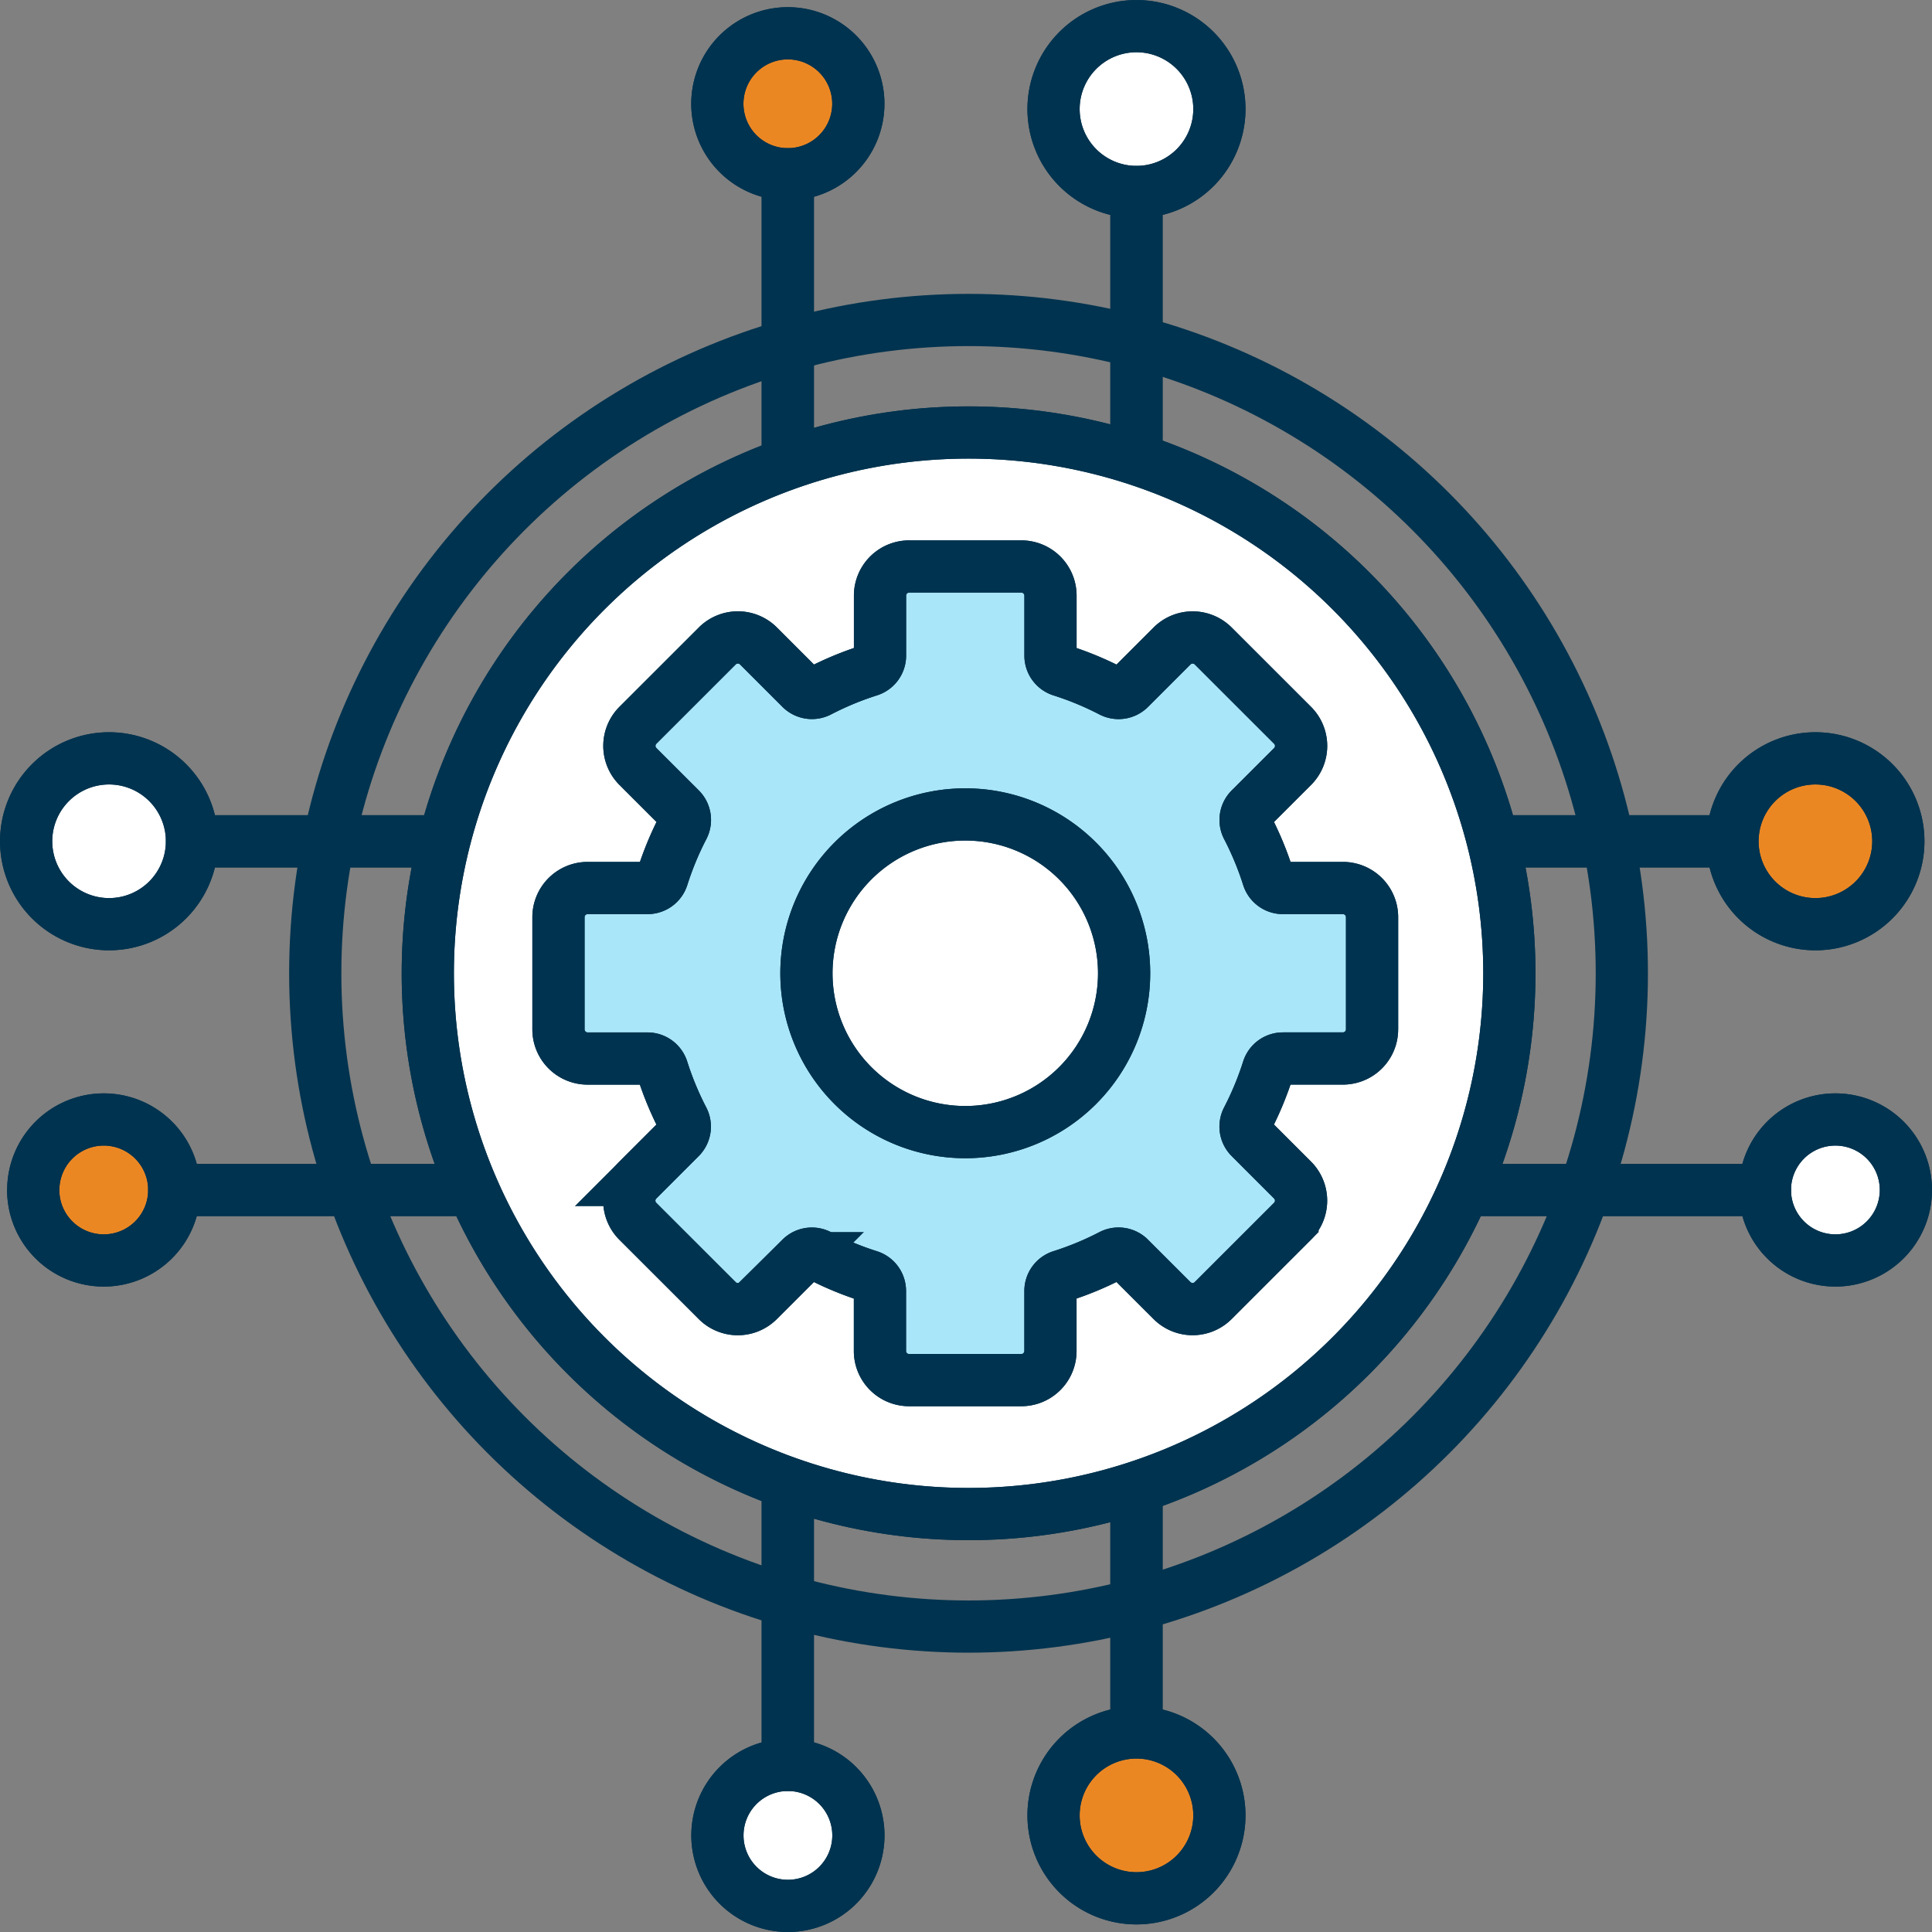 <svg id="Group_754" data-name="Group 754" xmlns="http://www.w3.org/2000/svg" width="55.5" height="55.5" viewBox="0 0 55.5 55.5">
  <rect x="0" y="0" width="55.5" height="55.5" fill="#808080" stroke="none"/>
  <g id="Group_756" data-name="Group 756" transform="translate(0.75 0.75)">
    <path id="Path_48647" data-name="Path 48647" d="M63.4,153.25a2.025,2.025,0,1,1-2.025,2.025A2.025,2.025,0,0,1,63.4,153.25" transform="translate(-41.516 -103.3)" fill="#fff" stroke="#00334f" stroke-width="1.5"/>
    <path id="Path_48648" data-name="Path 48648" d="M63.4,153.25a2.025,2.025,0,1,1-2.025,2.025A2.025,2.025,0,0,1,63.4,153.25Z" transform="translate(-41.516 -103.3)" fill="none" stroke="#00334f" stroke-linecap="round" stroke-linejoin="round" stroke-width="1.5"/>
    <path id="Path_48649" data-name="Path 48649" d="M63.4,1.379A2.025,2.025,0,1,1,61.373,3.4,2.025,2.025,0,0,1,63.4,1.379" transform="translate(-41.516 -1.173)" fill="#eb8723" stroke="#00334f" stroke-width="1.5"/>
    <path id="Path_48650" data-name="Path 48650" d="M63.4,1.379A2.025,2.025,0,1,1,61.373,3.4,2.025,2.025,0,0,1,63.4,1.379Z" transform="translate(-41.516 -1.173)" fill="none" stroke="#00334f" stroke-linecap="round" stroke-linejoin="round" stroke-width="1.5"/>
    <path id="Path_48651" data-name="Path 48651" d="M67.555,13.744V59.438" transform="translate(-45.674 -9.488)" fill="#fff" stroke="#00334f" stroke-width="1.5"/>
    <path id="Path_48652" data-name="Path 48652" d="M67.555,13.744V59.438" transform="translate(-45.674 -9.488)" fill="none" stroke="#00334f" stroke-linecap="round" stroke-linejoin="round" stroke-width="1.5"/>
    <path id="Path_48653" data-name="Path 48653" d="M93.243,5.515a2.382,2.382,0,1,0-2.382-2.382,2.382,2.382,0,0,0,2.382,2.382" transform="translate(-61.346 -0.75)" fill="#fff" stroke="#00334f" stroke-width="1.5"/>
    <path id="Path_48654" data-name="Path 48654" d="M93.243,5.515a2.382,2.382,0,1,0-2.382-2.382A2.382,2.382,0,0,0,93.243,5.515Z" transform="translate(-61.346 -0.75)" fill="none" stroke="#00334f" stroke-linecap="round" stroke-linejoin="round" stroke-width="1.5"/>
    <path id="Path_48655" data-name="Path 48655" d="M98.134,59.547V15.3" transform="translate(-66.237 -10.532)" fill="#fff" stroke="#00334f" stroke-width="1.5"/>
    <path id="Path_48656" data-name="Path 48656" d="M98.134,59.547V15.3" transform="translate(-66.237 -10.532)" fill="none" stroke="#00334f" stroke-linecap="round" stroke-linejoin="round" stroke-width="1.5"/>
    <path id="Path_48657" data-name="Path 48657" d="M93.243,150.4a2.382,2.382,0,1,1-2.382,2.382,2.382,2.382,0,0,1,2.382-2.382" transform="translate(-61.346 -101.382)" fill="#eb8723" stroke="#00334f" stroke-width="1.5"/>
    <path id="Path_48658" data-name="Path 48658" d="M93.243,150.4a2.382,2.382,0,1,1-2.382,2.382A2.382,2.382,0,0,1,93.243,150.4Z" transform="translate(-61.346 -101.382)" fill="none" stroke="#00334f" stroke-linecap="round" stroke-linejoin="round" stroke-width="1.5"/>
    <path id="Path_48659" data-name="Path 48659" d="M153.25,98.667a2.025,2.025,0,1,1,2.025,2.025,2.025,2.025,0,0,1-2.025-2.025" transform="translate(-103.3 -65.233)" fill="#fff" stroke="#00334f" stroke-width="1.5"/>
    <path id="Path_48660" data-name="Path 48660" d="M153.25,98.667a2.025,2.025,0,1,1,2.025,2.025A2.025,2.025,0,0,1,153.25,98.667Z" transform="translate(-103.3 -65.233)" fill="none" stroke="#00334f" stroke-linecap="round" stroke-linejoin="round" stroke-width="1.5"/>
    <path id="Path_48661" data-name="Path 48661" d="M1.379,98.667A2.025,2.025,0,1,1,3.4,100.692a2.025,2.025,0,0,1-2.025-2.025" transform="translate(-1.173 -65.233)" fill="#eb8723" stroke="#00334f" stroke-width="1.5"/>
    <path id="Path_48662" data-name="Path 48662" d="M1.379,98.667A2.025,2.025,0,1,1,3.4,100.692,2.025,2.025,0,0,1,1.379,98.667Z" transform="translate(-1.173 -65.233)" fill="none" stroke="#00334f" stroke-linecap="round" stroke-linejoin="round" stroke-width="1.5"/>
    <path id="Path_48663" data-name="Path 48663" d="M13.744,102.824H59.438" transform="translate(-9.488 -69.39)" fill="#fff" stroke="#00334f" stroke-width="1.5"/>
    <path id="Path_48664" data-name="Path 48664" d="M13.744,102.824H59.438" transform="translate(-9.488 -69.39)" fill="none" stroke="#00334f" stroke-linecap="round" stroke-linejoin="round" stroke-width="1.5"/>
    <path id="Path_48665" data-name="Path 48665" d="M5.515,67.354a2.382,2.382,0,1,0-2.382,2.382,2.382,2.382,0,0,0,2.382-2.382" transform="translate(-0.75 -43.937)" fill="#fff" stroke="#00334f" stroke-width="1.5"/>
    <path id="Path_48666" data-name="Path 48666" d="M5.515,67.354a2.382,2.382,0,1,0-2.382,2.382A2.382,2.382,0,0,0,5.515,67.354Z" transform="translate(-0.75 -43.937)" fill="none" stroke="#00334f" stroke-linecap="round" stroke-linejoin="round" stroke-width="1.5"/>
    <path id="Path_48667" data-name="Path 48667" d="M59.547,72.245H15.3" transform="translate(-10.532 -48.827)" fill="#fff" stroke="#00334f" stroke-width="1.5"/>
    <path id="Path_48668" data-name="Path 48668" d="M59.547,72.245H15.3" transform="translate(-10.532 -48.827)" fill="none" stroke="#00334f" stroke-linecap="round" stroke-linejoin="round" stroke-width="1.5"/>
    <path id="Path_48669" data-name="Path 48669" d="M150.4,67.354a2.382,2.382,0,1,1,2.382,2.382,2.382,2.382,0,0,1-2.382-2.382" transform="translate(-101.381 -43.937)" fill="#eb8723" stroke="#00334f" stroke-width="1.5"/>
    <path id="Path_48670" data-name="Path 48670" d="M150.4,67.354a2.382,2.382,0,1,1,2.382,2.382A2.382,2.382,0,0,1,150.4,67.354Z" transform="translate(-101.381 -43.937)" fill="none" stroke="#00334f" stroke-linecap="round" stroke-linejoin="round" stroke-width="1.5"/>
    <path id="Path_48671" data-name="Path 48671" d="M67.048,51.927A15.535,15.535,0,1,1,51.513,36.392,15.535,15.535,0,0,1,67.048,51.927" transform="translate(-24.439 -24.718)" fill="#fff" stroke="#00334f" stroke-width="1.5"/>
    <circle id="Ellipse_109" data-name="Ellipse 109" cx="15.535" cy="15.535" r="15.535" transform="translate(11.539 11.674)" fill="none" stroke="#00334f" stroke-linecap="round" stroke-linejoin="round" stroke-width="1.5"/>
    <circle id="Ellipse_110" data-name="Ellipse 110" cx="18.767" cy="18.767" r="18.767" transform="translate(8.306 8.442)" fill="none" stroke="#00334f" stroke-linecap="round" stroke-linejoin="round" stroke-width="1.5"/>
    <path id="Path_48672" data-name="Path 48672" d="M70.812,61.441V58.217a.837.837,0,0,0-.837-.837H68.248a.448.448,0,0,1-.425-.317,9.078,9.078,0,0,0-.592-1.428.448.448,0,0,1,.076-.525l1.222-1.221a.837.837,0,0,0,0-1.183l-2.28-2.279a.837.837,0,0,0-1.183,0l-1.222,1.222a.448.448,0,0,1-.525.076,9.078,9.078,0,0,0-1.428-.592.448.448,0,0,1-.317-.425V48.98a.837.837,0,0,0-.837-.837H57.514a.837.837,0,0,0-.837.837v1.727a.448.448,0,0,1-.317.425,9.069,9.069,0,0,0-1.428.592.448.448,0,0,1-.525-.076l-1.222-1.222a.837.837,0,0,0-1.183,0l-2.28,2.279a.837.837,0,0,0,0,1.183l1.222,1.221a.448.448,0,0,1,.076.525,9.078,9.078,0,0,0-.592,1.428A.448.448,0,0,1,50,57.38H48.277a.837.837,0,0,0-.837.837v3.224a.837.837,0,0,0,.837.837H50a.448.448,0,0,1,.425.317,9.069,9.069,0,0,0,.592,1.428.448.448,0,0,1-.076.525l-1.222,1.222a.837.837,0,0,0,0,1.183L52,69.232a.836.836,0,0,0,1.183,0l1.222-1.221a.447.447,0,0,1,.525-.076,9.037,9.037,0,0,0,1.428.592.448.448,0,0,1,.317.425v1.727a.836.836,0,0,0,.837.837h3.224a.836.836,0,0,0,.837-.837V68.951a.448.448,0,0,1,.317-.425,9.046,9.046,0,0,0,1.428-.592.447.447,0,0,1,.525.076l1.222,1.221a.836.836,0,0,0,1.183,0l2.28-2.279a.837.837,0,0,0,0-1.183l-1.222-1.222a.448.448,0,0,1-.076-.525,9.069,9.069,0,0,0,.592-1.428.448.448,0,0,1,.425-.317h1.727a.837.837,0,0,0,.837-.837M59.126,64.392a4.563,4.563,0,1,1,4.563-4.563,4.563,4.563,0,0,1-4.563,4.563" transform="translate(-32.147 -32.62)" fill="#aae6f9" stroke="#00334f" stroke-width="1.5"/>
    <path id="Path_48673" data-name="Path 48673" d="M70.812,61.441V58.217a.837.837,0,0,0-.837-.837H68.248a.448.448,0,0,1-.425-.317,9.078,9.078,0,0,0-.592-1.428.448.448,0,0,1,.076-.525l1.222-1.221a.837.837,0,0,0,0-1.183l-2.28-2.279a.837.837,0,0,0-1.183,0l-1.222,1.222a.448.448,0,0,1-.525.076,9.078,9.078,0,0,0-1.428-.592.448.448,0,0,1-.317-.425V48.98a.837.837,0,0,0-.837-.837H57.514a.837.837,0,0,0-.837.837v1.727a.448.448,0,0,1-.317.425,9.069,9.069,0,0,0-1.428.592.448.448,0,0,1-.525-.076l-1.222-1.222a.837.837,0,0,0-1.183,0l-2.28,2.279a.837.837,0,0,0,0,1.183l1.222,1.221a.448.448,0,0,1,.076.525,9.078,9.078,0,0,0-.592,1.428A.448.448,0,0,1,50,57.38H48.277a.837.837,0,0,0-.837.837v3.224a.837.837,0,0,0,.837.837H50a.448.448,0,0,1,.425.317,9.069,9.069,0,0,0,.592,1.428.448.448,0,0,1-.076.525l-1.222,1.222a.837.837,0,0,0,0,1.183L52,69.232a.836.836,0,0,0,1.183,0l1.222-1.221a.447.447,0,0,1,.525-.076,9.037,9.037,0,0,0,1.428.592.448.448,0,0,1,.317.425v1.727a.836.836,0,0,0,.837.837h3.224a.836.836,0,0,0,.837-.837V68.951a.448.448,0,0,1,.317-.425,9.046,9.046,0,0,0,1.428-.592.447.447,0,0,1,.525.076l1.222,1.221a.836.836,0,0,0,1.183,0l2.28-2.279a.837.837,0,0,0,0-1.183l-1.222-1.222a.448.448,0,0,1-.076-.525,9.069,9.069,0,0,0,.592-1.428.448.448,0,0,1,.425-.317h1.727A.837.837,0,0,0,70.812,61.441ZM59.126,64.392a4.563,4.563,0,1,1,4.563-4.563A4.563,4.563,0,0,1,59.126,64.392Z" transform="translate(-32.147 -32.62)" fill="none" stroke="#00334f" stroke-linecap="round" stroke-linejoin="round" stroke-width="1.5"/>
  </g>
</svg>
